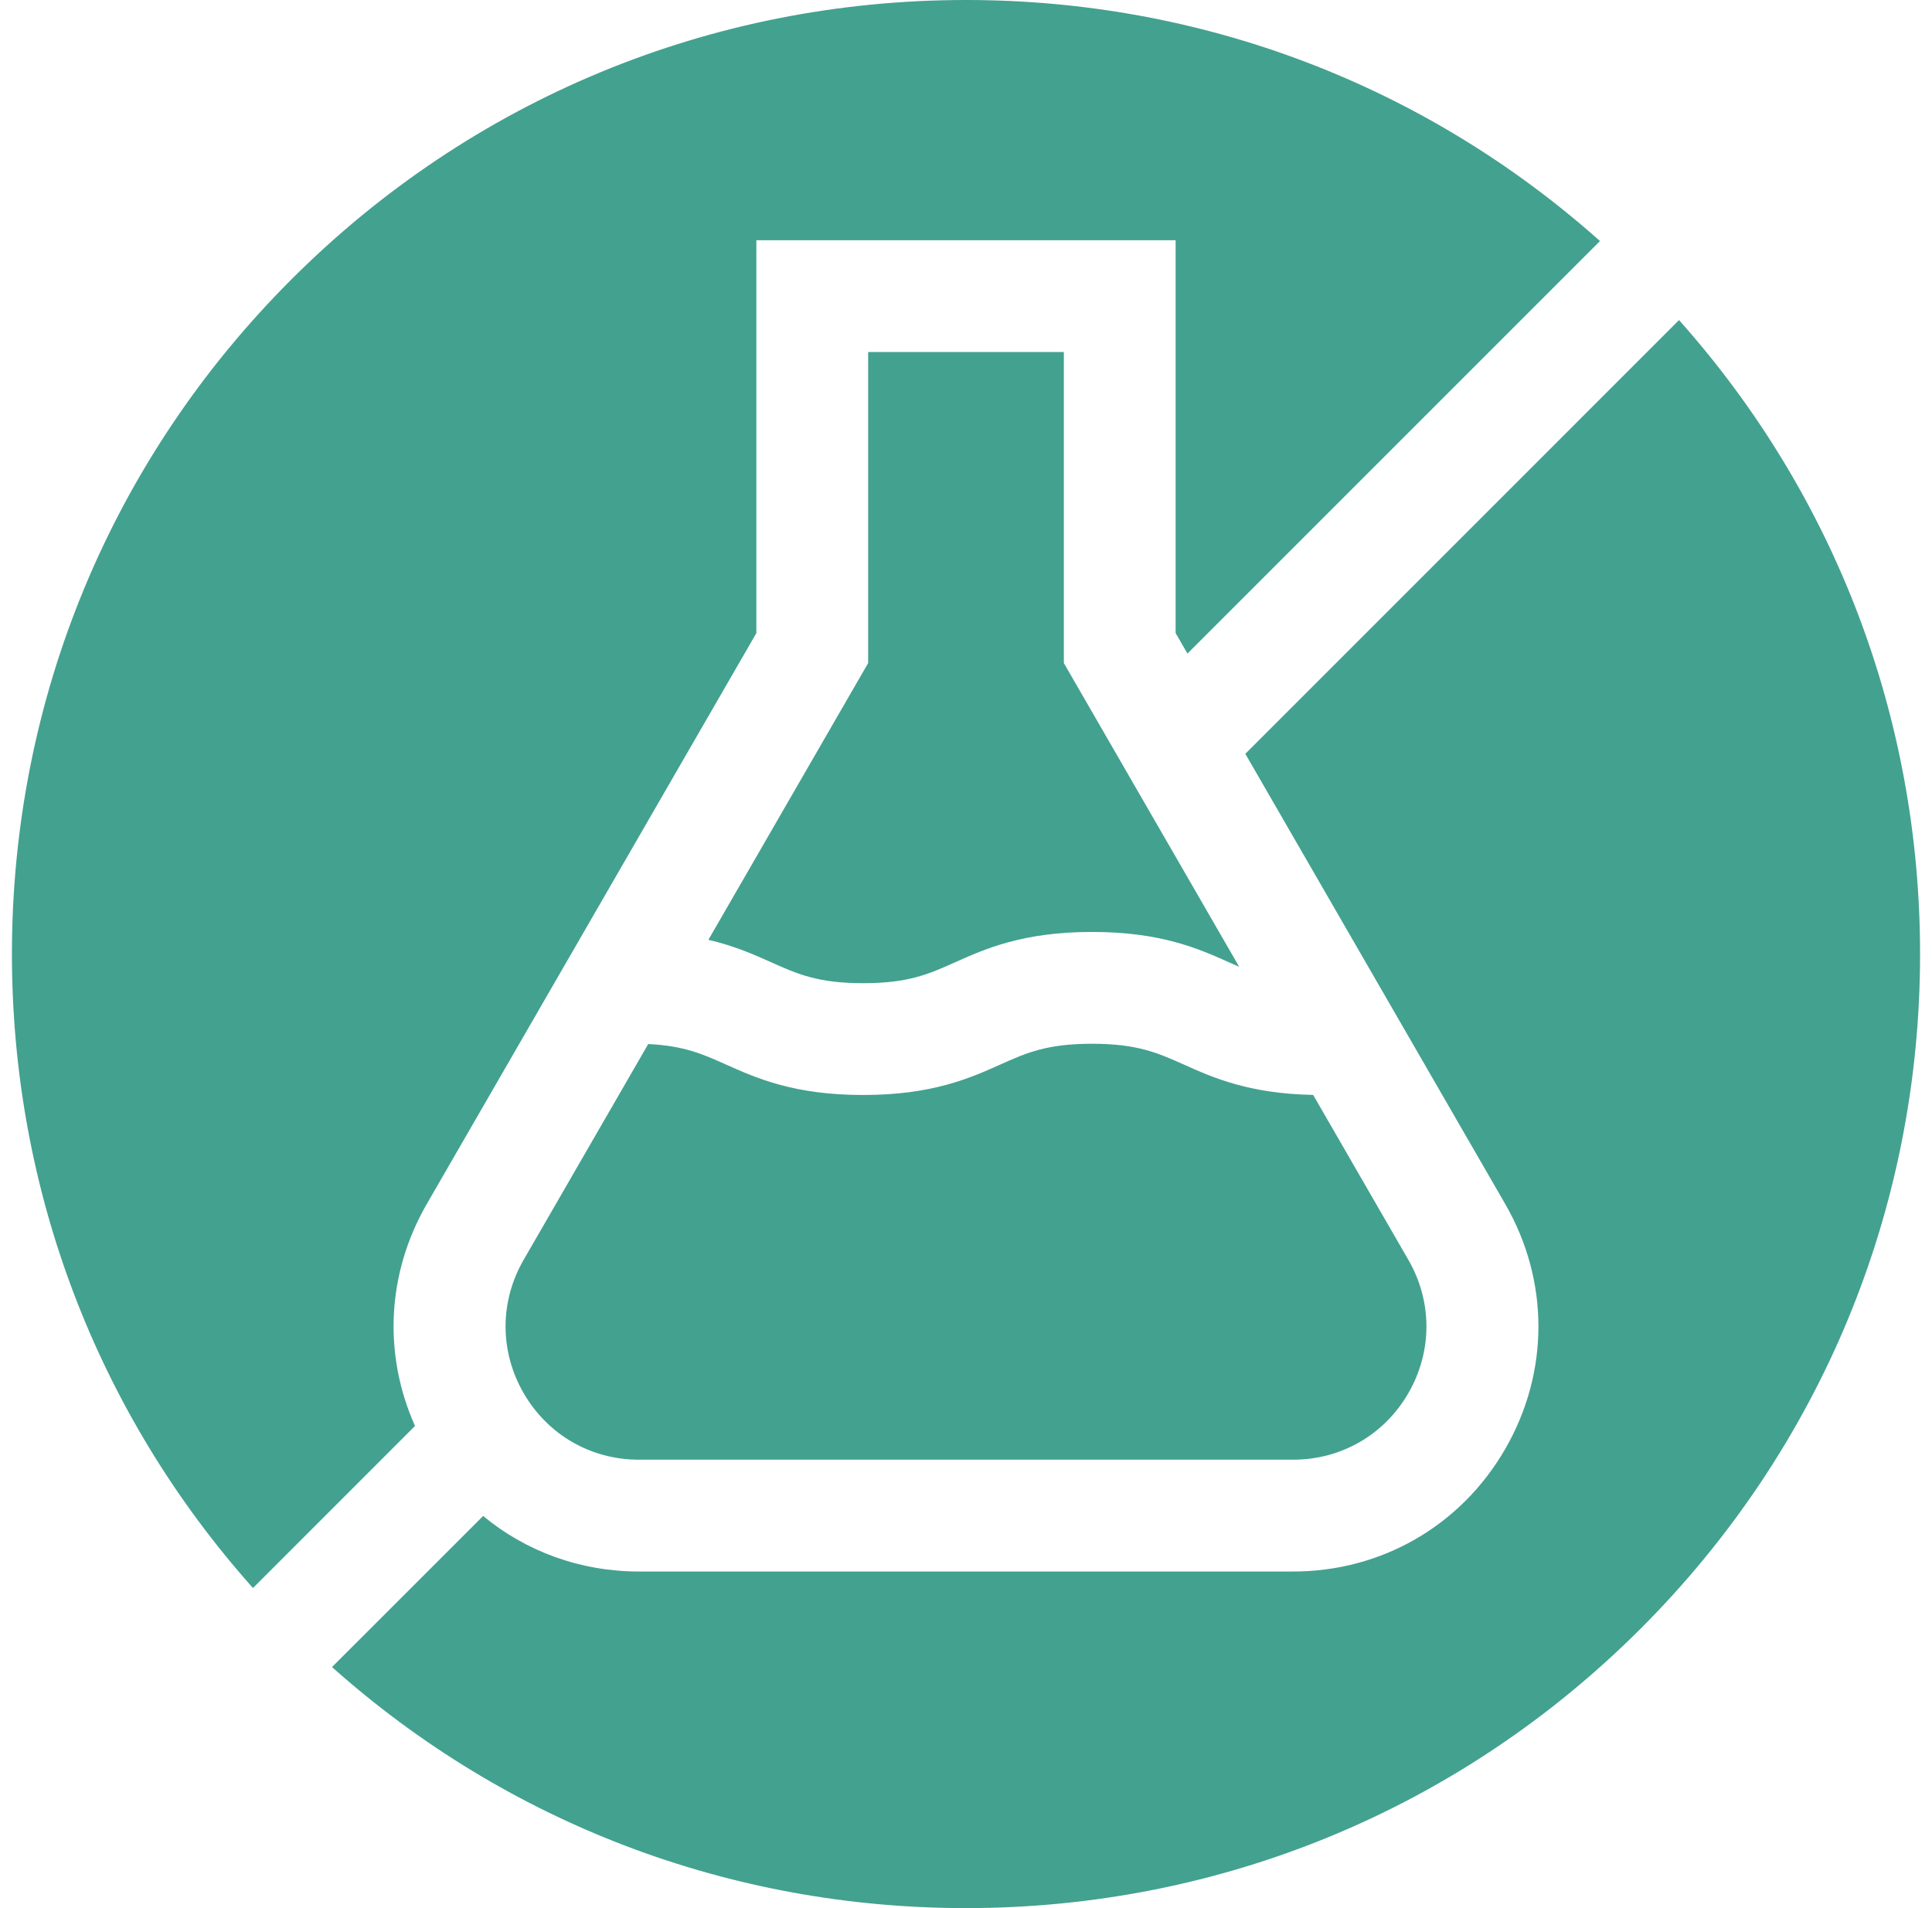 <svg xmlns="http://www.w3.org/2000/svg" fill="none" viewBox="0 0 81 80" height="80" width="81">
<g clip-path="url(#clip0_1806_3538)">
<path fill="#43A18F" d="M44.602 14.759H36.398V27.8L29.7 39.403C30.805 39.661 31.627 40.028 32.348 40.352C33.434 40.837 34.291 41.222 36.189 41.222C38.086 41.222 38.944 40.837 40.028 40.352C41.301 39.781 42.884 39.073 45.784 39.073C48.684 39.073 50.267 39.781 51.541 40.352C51.681 40.414 51.817 40.475 51.953 40.534L44.602 27.8V14.759ZM45.784 43.761C43.886 43.761 43.03 44.144 41.944 44.63C40.672 45.2 39.087 45.909 36.189 45.909C33.289 45.909 31.706 45.2 30.433 44.63C29.466 44.197 28.681 43.845 27.177 43.773L21.953 52.822C20.944 54.57 20.944 56.659 21.953 58.408C22.962 60.156 24.77 61.2 26.789 61.2H54.211C56.23 61.2 58.038 60.156 59.047 58.408C60.056 56.659 60.056 54.57 59.047 52.822L55.055 45.906C52.361 45.855 50.848 45.178 49.625 44.63C48.539 44.144 47.683 43.761 45.784 43.761Z"></path>
<path fill="#43A18F" d="M17.894 50.478L31.711 26.544V10.072H49.289V26.544L49.784 27.402L67.08 10.106C59.75 3.572 50.4 0 40.5 0C29.816 0 19.77 4.161 12.216 11.716C4.661 19.27 0.5 29.316 0.5 40C0.5 49.9 4.072 59.25 10.606 66.58L17.4 59.784C16.055 56.784 16.219 53.377 17.894 50.478ZM70.394 13.42L52.211 31.605L63.106 50.478C64.964 53.694 64.964 57.534 63.106 60.752C61.25 63.967 57.923 65.888 54.211 65.888H26.789C24.341 65.888 22.059 65.052 20.256 63.559L13.92 69.894C21.25 76.428 30.6 80 40.5 80C51.184 80 61.23 75.839 68.784 68.284C76.339 60.73 80.5 50.684 80.5 40C80.5 30.1 76.928 20.75 70.394 13.42Z"></path>
</g>
<defs>
<clipPath id="clip0_1806_3538">
<rect transform="translate(0.5)" fill="white" height="80" width="80"></rect>
</clipPath>
</defs>
</svg>
